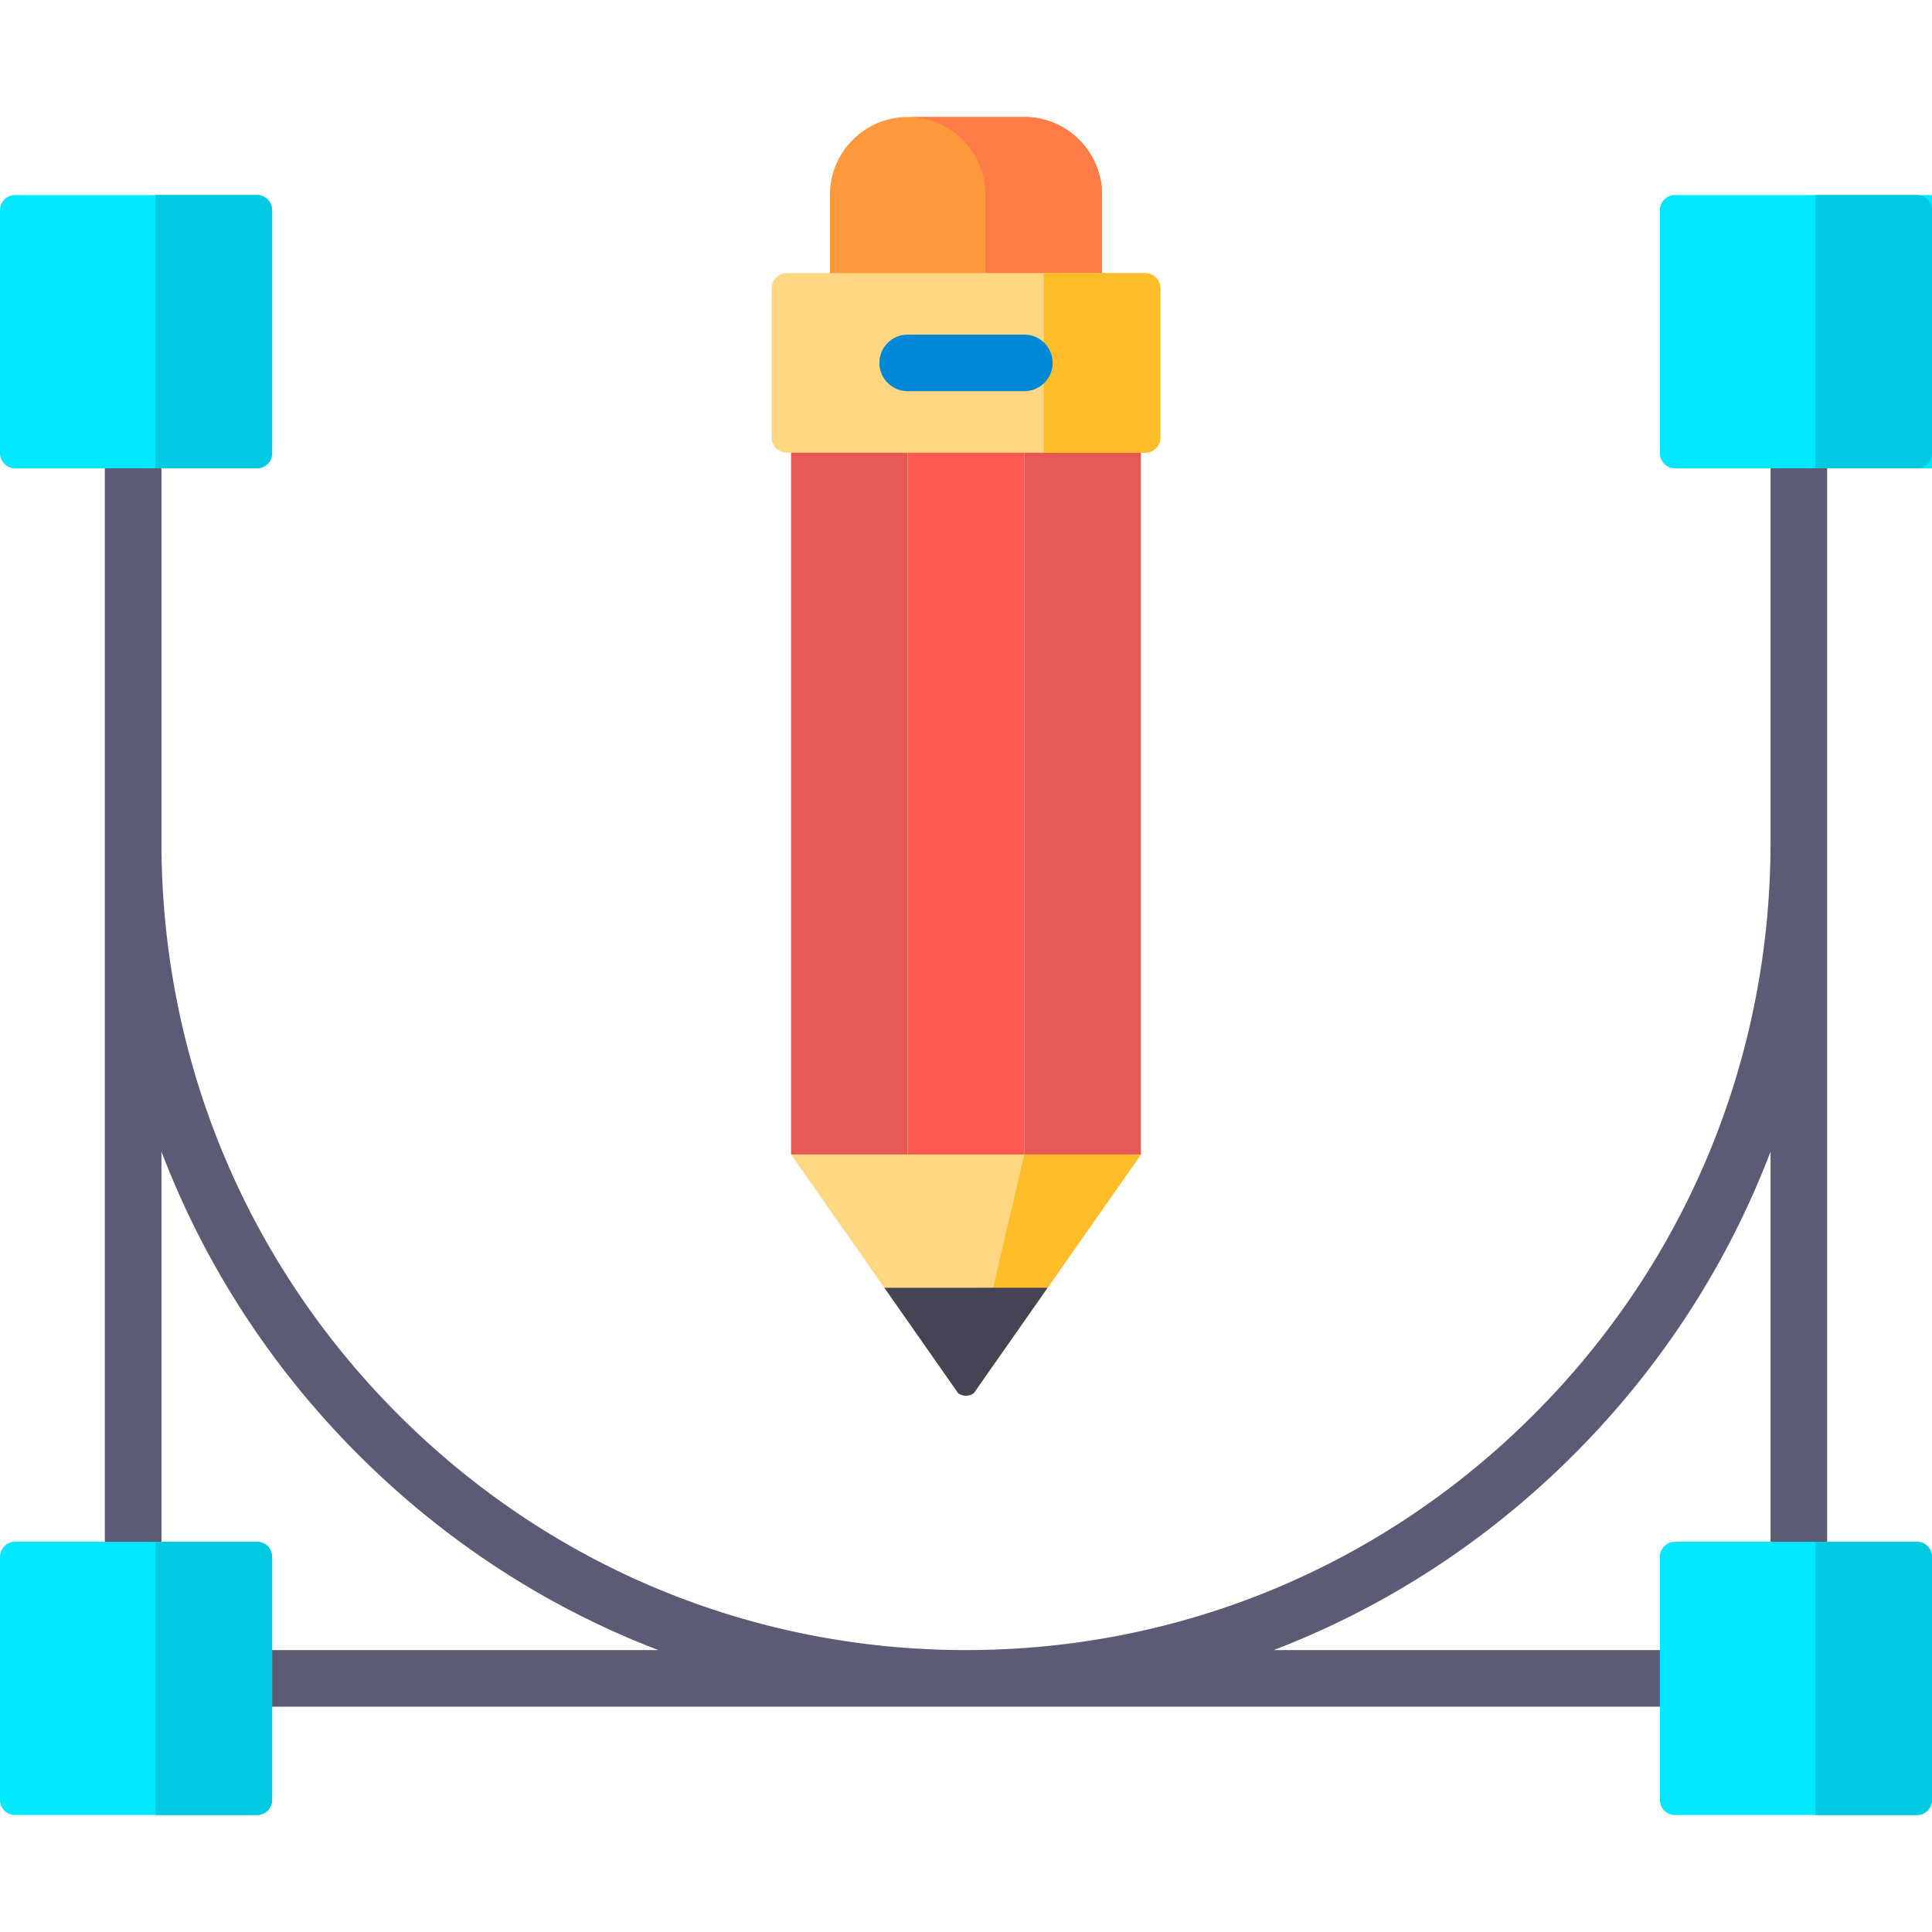 <?xml version="1.0" encoding="iso-8859-1"?>
<!-- Generator: Adobe Illustrator 19.0.0, SVG Export Plug-In . SVG Version: 6.00 Build 0)  -->
<svg version="1.1" id="Capa_1" xmlns="http://www.w3.org/2000/svg" xmlns:xlink="http://www.w3.org/1999/xlink" x="0px" y="0px"
	 viewBox="0 0 512 512" style="enable-background:new 0 0 512 512;" xml:space="preserve">
<path style="fill:#5B5B75;" d="M481.095,437.293H337.537c29.608-11.352,56.766-28.946,79.847-52.124
	c23.031-23.127,40.527-50.33,51.832-79.985v122.367c0,4.142,3.357,7.5,7.5,7.5s7.5-3.358,7.5-7.5V105.138c0-4.142-3.357-7.5-7.5-7.5
	s-7.5,3.358-7.5,7.5v118.018c0,57.204-22.183,110.983-62.46,151.429c-40.271,40.438-93.81,62.708-150.756,62.708
	s-110.485-22.271-150.756-62.708c-40.277-40.446-62.46-94.225-62.46-151.429V105.138c0-4.142-3.357-7.5-7.5-7.5s-7.5,3.358-7.5,7.5
	v322.414c0,4.142,3.357,7.5,7.5,7.5s7.5-3.358,7.5-7.5V305.184c11.305,29.655,28.801,56.857,51.832,79.985
	c23.081,23.178,50.239,40.772,79.847,52.124H30.905c-4.143,0-7.5,3.358-7.5,7.5s3.357,7.5,7.5,7.5h450.189
	c4.143,0,7.5-3.358,7.5-7.5S485.237,437.293,481.095,437.293z"/>
<path style="fill:#FFD681;" d="M302.36,305.96l-24.74,35.31l-18.2,25.99c0,0.01,0,0.01,0,0.01l-1.36,1.94h-0.01
	c-0.44,0.32-0.96,0.54-1.52,0.62c-0.18,0.04-0.36,0.05-0.54,0.05c-0.77,0-1.47-0.24-2.05-0.65c0,0,0,0-0.01-0.01l-1.38-1.97
	c0,0-0.01,0,0-0.01l-15.64-22.34l-2.54-3.62l-24.73-35.32L302.36,305.96L302.36,305.96z"/>
<rect x="209.64" y="114.08" style="fill:#E75955;" width="30.905" height="191.87"/>
<rect x="240.55" y="114.08" style="fill:#FF5A51;" width="30.905" height="191.87"/>
<rect x="271.45" y="114.08" style="fill:#E75955;" width="30.905" height="191.87"/>
<path style="fill:#FFBD2A;" d="M302.36,305.96l-24.74,35.31l-18.2,25.99c0,0.01,0,0.01,0,0.01l-1.36,1.94h-0.01
	c-0.44,0.32-0.96,0.54-1.52,0.62l1.51-6.43l5.16-22.13l8.25-35.31H302.36z"/>
<path style="fill:#FF993B;" d="M292.056,77.5h-72.113V51.647c0-11.403,9.244-20.647,20.647-20.647h30.82
	c11.403,0,20.647,9.244,20.647,20.647V77.5H292.056z"/>
<path style="fill:#FF7B48;" d="M271.453,31h-30.905c11.379,0,20.604,9.263,20.604,20.69V77.5h30.905V51.69
	C292.056,40.263,282.832,31,271.453,31z"/>
<path style="fill:#00E7FF;" d="M68.113,124.103H4c-2.209,0-4-1.791-4-4V55.69c0-2.209,1.791-4,4-4h64.113c2.209,0,4,1.791,4,4
	v64.414C72.113,122.313,70.322,124.103,68.113,124.103z"/>
<path style="fill:#00CAE1;" d="M68.113,124.103H41.207V51.69h26.905c2.209,0,4,1.791,4,4v64.414
	C72.113,122.313,70.322,124.103,68.113,124.103z"/>
<path style="fill:#00E7FF;" d="M68.113,481H4c-2.209,0-4-1.791-4-4v-64.414c0-2.209,1.791-4,4-4h64.113c2.209,0,4,1.791,4,4V477
	C72.113,479.209,70.322,481,68.113,481z"/>
<path style="fill:#00CAE1;" d="M68.113,481H41.207v-72.414h26.905c2.209,0,4,1.791,4,4V477C72.113,479.209,70.322,481,68.113,481z"
	/>
<path style="fill:#00E7FF;" d="M512,124.103h-68.113c-2.209,0-4-1.791-4-4V55.69c0-2.209,1.791-4,4-4H512V124.103z"/>
<path style="fill:#00CAE1;" d="M481.095,51.69v72.414H508c2.209,0,4-1.791,4-4V55.69c0-2.209-1.791-4-4-4H481.095z"/>
<path style="fill:#00E7FF;" d="M508,481h-64.113c-2.209,0-4-1.791-4-4v-64.414c0-2.209,1.791-4,4-4H508c2.209,0,4,1.791,4,4V477
	C512,479.209,510.209,481,508,481z"/>
<path style="fill:#00CAE1;" d="M508,481h-26.905v-72.414H508c2.209,0,4,1.791,4,4V477C512,479.209,510.209,481,508,481z"/>
<path style="fill:#FFD681;" d="M303.509,119.966h-95.018c-2.209,0-4-1.791-4-4V76.379c0-2.209,1.791-4,4-4h95.018
	c2.209,0,4,1.791,4,4v39.586C307.509,118.175,305.718,119.966,303.509,119.966z"/>
<path style="fill:#FFBD2A;" d="M276.604,72.379v47.586h26.905c2.209,0,4-1.791,4-4V76.379c0-2.209-1.791-4-4-4H276.604z"/>
<path style="fill:#0087D5;" d="M271.453,103.672h-30.906c-4.143,0-7.5-3.358-7.5-7.5s3.357-7.5,7.5-7.5h30.906
	c4.143,0,7.5,3.358,7.5,7.5S275.596,103.672,271.453,103.672z"/>
<path style="fill:#444455;" d="M277.62,341.27l-18.2,25.99c0,0.01,0,0.01,0,0.01l-1.36,1.94h-0.01c-0.44,0.32-0.96,0.54-1.52,0.62
	c-0.18,0.04-0.36,0.05-0.54,0.05c-0.77,0-1.47-0.24-2.05-0.65c0,0,0,0-0.01-0.01l-1.38-1.97l-15.64-22.35l-2.54-3.62l28.83-0.01
	L277.62,341.27L277.62,341.27z"/>
<g>
</g>
<g>
</g>
<g>
</g>
<g>
</g>
<g>
</g>
<g>
</g>
<g>
</g>
<g>
</g>
<g>
</g>
<g>
</g>
<g>
</g>
<g>
</g>
<g>
</g>
<g>
</g>
<g>
</g>
</svg>
